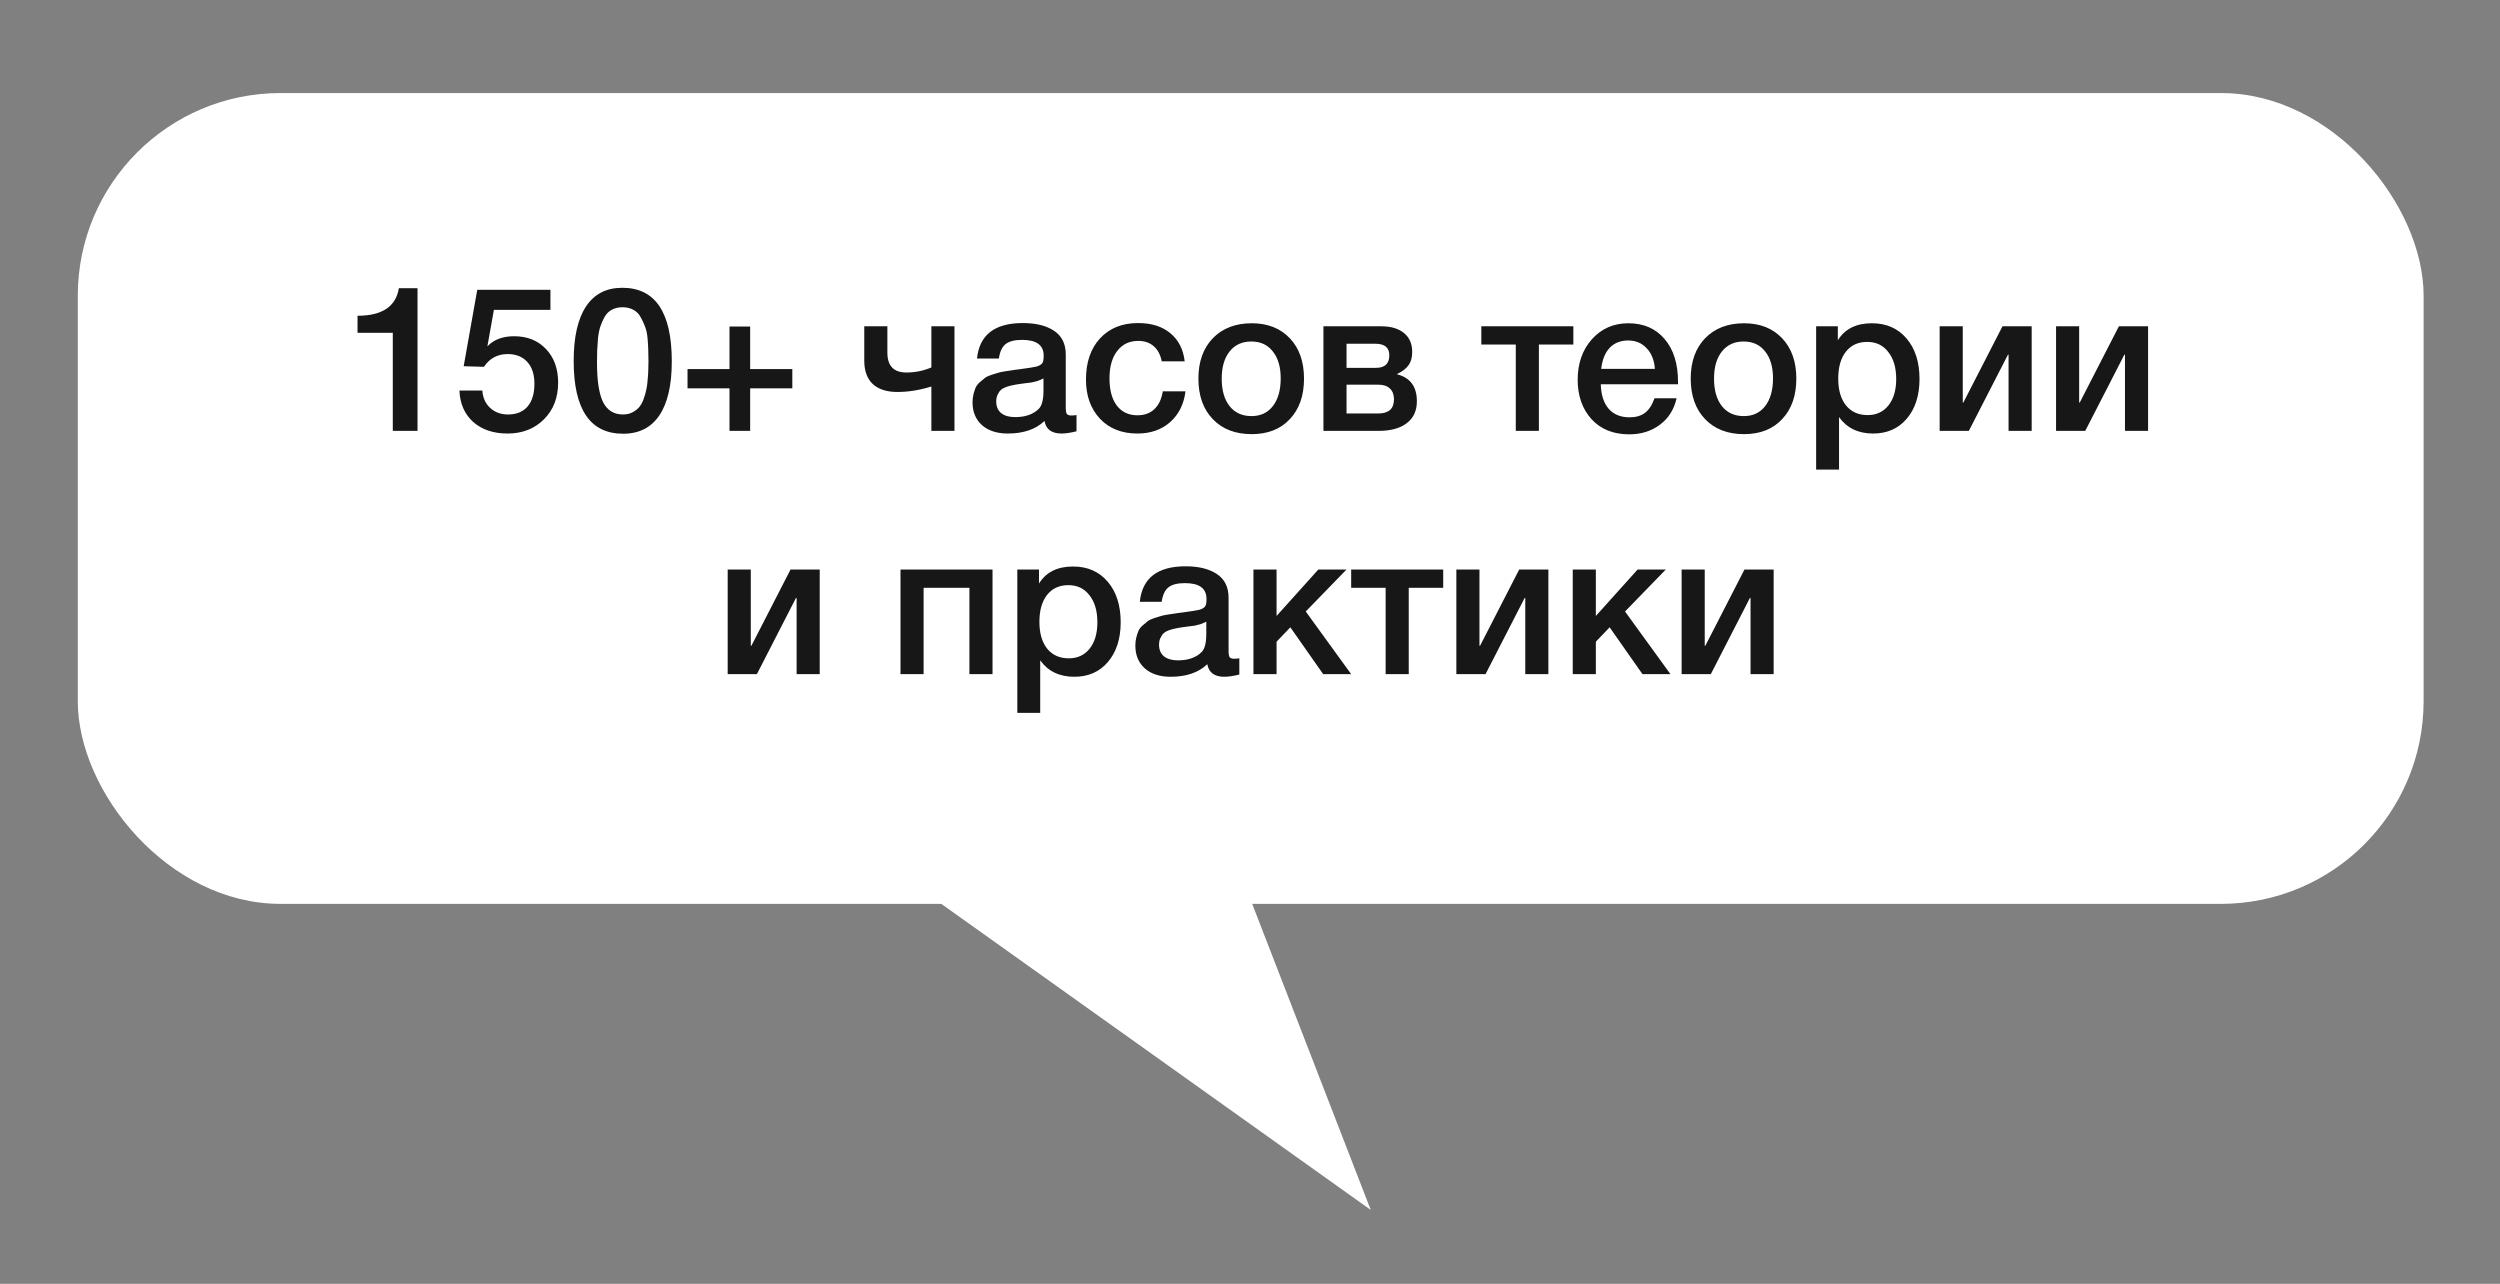 <?xml version="1.0" encoding="UTF-8"?> <svg xmlns="http://www.w3.org/2000/svg" width="185" height="95" viewBox="0 0 185 95" fill="none"><rect x="0" y="0" width="185" height="95" fill="#808080" stroke="none"/> <rect x="5.756" y="6.886" width="173.591" height="60" rx="15" fill="white"></rect> <path d="M30.897 21.326V31.886H29.067V24.626H26.457V23.366C28.277 23.366 29.297 22.686 29.517 21.326H30.897ZM40.732 21.446V22.931H36.547L36.067 25.631C36.537 25.131 37.197 24.881 38.047 24.881C39.017 24.881 39.802 25.196 40.402 25.826C41.002 26.456 41.302 27.286 41.302 28.316C41.302 29.426 40.952 30.331 40.252 31.031C39.552 31.731 38.652 32.081 37.552 32.081C36.512 32.081 35.667 31.796 35.017 31.226C34.377 30.646 34.037 29.871 33.997 28.901H35.692C35.732 29.441 35.927 29.871 36.277 30.191C36.627 30.511 37.067 30.671 37.597 30.671C38.217 30.671 38.697 30.476 39.037 30.086C39.377 29.686 39.547 29.126 39.547 28.406C39.547 27.706 39.372 27.166 39.022 26.786C38.672 26.396 38.187 26.201 37.567 26.201C36.817 26.201 36.232 26.516 35.812 27.146L34.312 27.101L35.317 21.446H40.732ZM46.052 21.296C48.492 21.296 49.712 23.111 49.712 26.741C49.712 28.491 49.407 29.821 48.797 30.731C48.187 31.641 47.292 32.096 46.112 32.096C43.672 32.096 42.452 30.301 42.452 26.711C42.452 24.941 42.757 23.596 43.367 22.676C43.977 21.756 44.872 21.296 46.052 21.296ZM46.067 22.736C45.767 22.736 45.507 22.796 45.287 22.916C45.067 23.026 44.887 23.201 44.747 23.441C44.617 23.671 44.512 23.906 44.432 24.146C44.352 24.376 44.292 24.671 44.252 25.031C44.222 25.391 44.202 25.691 44.192 25.931C44.182 26.161 44.177 26.456 44.177 26.816C44.177 28.166 44.327 29.146 44.627 29.756C44.937 30.366 45.427 30.671 46.097 30.671C46.357 30.671 46.587 30.621 46.787 30.521C46.997 30.411 47.167 30.281 47.297 30.131C47.427 29.981 47.537 29.781 47.627 29.531C47.717 29.281 47.782 29.056 47.822 28.856C47.872 28.646 47.907 28.391 47.927 28.091C47.957 27.781 47.972 27.546 47.972 27.386C47.982 27.216 47.987 27.001 47.987 26.741C47.987 26.401 47.982 26.141 47.972 25.961C47.972 25.771 47.957 25.491 47.927 25.121C47.897 24.741 47.837 24.436 47.747 24.206C47.667 23.976 47.557 23.736 47.417 23.486C47.287 23.236 47.107 23.051 46.877 22.931C46.647 22.801 46.377 22.736 46.067 22.736ZM53.982 31.886V28.736H50.877V27.311H53.982V24.161H55.512V27.311H58.632V28.736H55.512V31.886H53.982ZM68.921 28.601C68.061 28.871 67.221 29.006 66.401 29.006C65.621 29.006 65.016 28.811 64.586 28.421C64.166 28.021 63.956 27.446 63.956 26.696V24.146H65.666V26.096C65.666 27.076 66.136 27.566 67.076 27.566C67.716 27.566 68.331 27.441 68.921 27.191V24.146H70.631V31.886H68.921V28.601ZM72.297 26.531C72.477 24.781 73.607 23.906 75.687 23.906C76.657 23.906 77.427 24.096 77.997 24.476C78.577 24.856 78.867 25.446 78.867 26.246V30.176C78.867 30.396 78.892 30.546 78.942 30.626C79.002 30.706 79.112 30.746 79.272 30.746C79.392 30.746 79.522 30.736 79.662 30.716V31.916C79.222 32.026 78.852 32.081 78.552 32.081C77.822 32.081 77.402 31.771 77.292 31.151C76.642 31.771 75.737 32.081 74.577 32.081C73.777 32.081 73.142 31.876 72.672 31.466C72.202 31.046 71.967 30.481 71.967 29.771C71.967 29.551 71.992 29.346 72.042 29.156C72.092 28.966 72.147 28.801 72.207 28.661C72.277 28.521 72.382 28.391 72.522 28.271C72.672 28.151 72.792 28.051 72.882 27.971C72.982 27.891 73.137 27.816 73.347 27.746C73.567 27.676 73.727 27.626 73.827 27.596C73.937 27.556 74.122 27.516 74.382 27.476C74.642 27.436 74.812 27.411 74.892 27.401C74.982 27.381 75.162 27.356 75.432 27.326C76.042 27.246 76.457 27.181 76.677 27.131C76.897 27.071 77.047 26.986 77.127 26.876C77.197 26.796 77.232 26.611 77.232 26.321C77.232 25.541 76.702 25.151 75.642 25.151C75.082 25.151 74.672 25.256 74.412 25.466C74.152 25.676 73.987 26.031 73.917 26.531H72.297ZM77.217 28.001C77.087 28.071 76.937 28.136 76.767 28.196C76.597 28.246 76.457 28.281 76.347 28.301C76.247 28.311 76.082 28.331 75.852 28.361C75.632 28.391 75.487 28.411 75.417 28.421C75.207 28.451 75.042 28.481 74.922 28.511C74.802 28.531 74.652 28.571 74.472 28.631C74.302 28.691 74.167 28.766 74.067 28.856C73.977 28.936 73.897 29.051 73.827 29.201C73.757 29.341 73.722 29.511 73.722 29.711C73.722 30.081 73.842 30.366 74.082 30.566C74.332 30.766 74.677 30.866 75.117 30.866C75.877 30.866 76.462 30.661 76.872 30.251C77.102 30.021 77.217 29.576 77.217 28.916V28.001ZM87.727 28.961C87.607 29.911 87.227 30.671 86.587 31.241C85.947 31.801 85.142 32.081 84.172 32.081C83.012 32.081 82.087 31.716 81.397 30.986C80.707 30.246 80.362 29.281 80.362 28.091C80.362 26.811 80.707 25.796 81.397 25.046C82.097 24.286 83.037 23.906 84.217 23.906C85.207 23.906 86.002 24.156 86.602 24.656C87.212 25.156 87.567 25.851 87.667 26.741H85.972C85.872 26.251 85.672 25.876 85.372 25.616C85.072 25.356 84.692 25.226 84.232 25.226C83.572 25.226 83.052 25.476 82.672 25.976C82.292 26.466 82.102 27.141 82.102 28.001C82.102 28.861 82.282 29.531 82.642 30.011C83.012 30.491 83.522 30.731 84.172 30.731C84.682 30.731 85.097 30.581 85.417 30.281C85.747 29.971 85.957 29.531 86.047 28.961H87.727ZM92.627 23.921C93.807 23.921 94.747 24.291 95.447 25.031C96.147 25.771 96.497 26.766 96.497 28.016C96.497 29.276 96.147 30.276 95.447 31.016C94.757 31.756 93.817 32.126 92.627 32.126C91.417 32.126 90.457 31.756 89.747 31.016C89.037 30.276 88.682 29.276 88.682 28.016C88.682 26.766 89.037 25.771 89.747 25.031C90.467 24.291 91.427 23.921 92.627 23.921ZM94.187 26.006C93.807 25.516 93.277 25.271 92.597 25.271C91.917 25.271 91.382 25.516 90.992 26.006C90.602 26.496 90.407 27.166 90.407 28.016C90.407 28.886 90.602 29.566 90.992 30.056C91.382 30.546 91.922 30.791 92.612 30.791C93.282 30.791 93.807 30.546 94.187 30.056C94.577 29.556 94.772 28.871 94.772 28.001C94.772 27.151 94.577 26.486 94.187 26.006ZM104.849 29.696C104.849 30.396 104.599 30.936 104.099 31.316C103.609 31.696 102.909 31.886 101.999 31.886H97.934V24.146H102.209C102.929 24.146 103.489 24.311 103.889 24.641C104.299 24.971 104.504 25.436 104.504 26.036C104.504 26.446 104.414 26.776 104.234 27.026C104.054 27.276 103.774 27.491 103.394 27.671V27.701C104.364 27.951 104.849 28.616 104.849 29.696ZM101.999 28.466H99.644V30.596H101.999C102.769 30.596 103.154 30.246 103.154 29.546C103.154 29.206 103.054 28.941 102.854 28.751C102.654 28.561 102.369 28.466 101.999 28.466ZM101.774 25.436H99.644V27.221H101.819C102.479 27.221 102.809 26.911 102.809 26.291C102.809 25.721 102.464 25.436 101.774 25.436ZM116.428 25.496H113.878V31.886H112.168V25.496H109.618V24.146H116.428V25.496ZM124.068 29.471C123.878 30.311 123.463 30.966 122.823 31.436C122.193 31.906 121.438 32.141 120.558 32.141C119.388 32.141 118.458 31.766 117.768 31.016C117.088 30.256 116.748 29.286 116.748 28.106C116.748 26.896 117.098 25.896 117.798 25.106C118.508 24.316 119.408 23.921 120.498 23.921C121.628 23.921 122.523 24.311 123.183 25.091C123.843 25.861 124.173 26.916 124.173 28.256V28.436H118.458C118.478 29.216 118.673 29.821 119.043 30.251C119.413 30.671 119.928 30.881 120.588 30.881C121.058 30.881 121.438 30.771 121.728 30.551C122.028 30.321 122.263 29.961 122.433 29.471H124.068ZM122.463 27.296C122.413 26.646 122.208 26.136 121.848 25.766C121.498 25.386 121.043 25.196 120.483 25.196C119.923 25.196 119.468 25.376 119.118 25.736C118.778 26.096 118.568 26.616 118.488 27.296H122.463ZM129.058 23.921C130.238 23.921 131.178 24.291 131.878 25.031C132.578 25.771 132.928 26.766 132.928 28.016C132.928 29.276 132.578 30.276 131.878 31.016C131.188 31.756 130.248 32.126 129.058 32.126C127.848 32.126 126.888 31.756 126.178 31.016C125.468 30.276 125.113 29.276 125.113 28.016C125.113 26.766 125.468 25.771 126.178 25.031C126.898 24.291 127.858 23.921 129.058 23.921ZM130.618 26.006C130.238 25.516 129.708 25.271 129.028 25.271C128.348 25.271 127.813 25.516 127.423 26.006C127.033 26.496 126.838 27.166 126.838 28.016C126.838 28.886 127.033 29.566 127.423 30.056C127.813 30.546 128.353 30.791 129.043 30.791C129.713 30.791 130.238 30.546 130.618 30.056C131.008 29.556 131.203 28.871 131.203 28.001C131.203 27.151 131.008 26.486 130.618 26.006ZM135.999 24.146V25.181C136.519 24.341 137.359 23.921 138.519 23.921C139.589 23.921 140.444 24.296 141.084 25.046C141.724 25.796 142.044 26.796 142.044 28.046C142.044 29.266 141.729 30.246 141.099 30.986C140.479 31.716 139.649 32.081 138.609 32.081C137.509 32.081 136.669 31.676 136.089 30.866V34.751H134.394V24.146H135.999ZM138.174 25.301C137.504 25.301 136.979 25.541 136.599 26.021C136.219 26.501 136.029 27.166 136.029 28.016C136.029 28.856 136.219 29.516 136.599 29.996C136.989 30.476 137.524 30.716 138.204 30.716C138.854 30.716 139.369 30.476 139.749 29.996C140.129 29.516 140.319 28.866 140.319 28.046C140.319 27.206 140.124 26.541 139.734 26.051C139.354 25.551 138.834 25.301 138.174 25.301ZM145.694 31.886H143.534V24.146H145.244V29.786H145.289L148.184 24.146H150.344V31.886H148.634V26.246H148.589L145.694 31.886ZM154.308 31.886H152.148V24.146H153.858V29.786H153.903L156.798 24.146H158.958V31.886H157.248V26.246H157.203L154.308 31.886ZM56.009 49.886H53.849V42.146H55.559V47.786H55.604L58.499 42.146H60.659V49.886H58.949V44.246H58.904L56.009 49.886ZM68.347 49.886H66.637V42.146L73.447 42.146V49.886L71.737 49.886V43.496H68.347V49.886ZM76.886 42.146V43.181C77.406 42.341 78.246 41.921 79.406 41.921C80.476 41.921 81.331 42.296 81.971 43.046C82.611 43.796 82.931 44.796 82.931 46.046C82.931 47.266 82.616 48.246 81.986 48.986C81.366 49.716 80.536 50.081 79.496 50.081C78.396 50.081 77.556 49.676 76.976 48.866V52.751H75.281V42.146H76.886ZM79.061 43.301C78.391 43.301 77.866 43.541 77.486 44.021C77.106 44.501 76.916 45.166 76.916 46.016C76.916 46.856 77.106 47.516 77.486 47.996C77.876 48.476 78.411 48.716 79.091 48.716C79.741 48.716 80.256 48.476 80.636 47.996C81.016 47.516 81.206 46.866 81.206 46.046C81.206 45.206 81.011 44.541 80.621 44.051C80.241 43.551 79.721 43.301 79.061 43.301ZM84.346 44.531C84.525 42.781 85.656 41.906 87.736 41.906C88.706 41.906 89.475 42.096 90.046 42.476C90.626 42.856 90.915 43.446 90.915 44.246V48.176C90.915 48.396 90.941 48.546 90.99 48.626C91.05 48.706 91.16 48.746 91.32 48.746C91.441 48.746 91.57 48.736 91.71 48.716V49.916C91.27 50.026 90.9 50.081 90.6 50.081C89.871 50.081 89.451 49.771 89.341 49.151C88.691 49.771 87.785 50.081 86.626 50.081C85.826 50.081 85.191 49.876 84.721 49.466C84.251 49.046 84.016 48.481 84.016 47.771C84.016 47.551 84.04 47.346 84.091 47.156C84.141 46.966 84.195 46.801 84.255 46.661C84.326 46.521 84.43 46.391 84.57 46.271C84.721 46.151 84.841 46.051 84.93 45.971C85.031 45.891 85.186 45.816 85.395 45.746C85.615 45.676 85.775 45.626 85.876 45.596C85.986 45.556 86.171 45.516 86.43 45.476C86.691 45.436 86.861 45.411 86.941 45.401C87.031 45.381 87.21 45.356 87.481 45.326C88.091 45.246 88.505 45.181 88.725 45.131C88.945 45.071 89.096 44.986 89.175 44.876C89.246 44.796 89.281 44.611 89.281 44.321C89.281 43.541 88.751 43.151 87.691 43.151C87.13 43.151 86.721 43.256 86.46 43.466C86.201 43.676 86.035 44.031 85.966 44.531H84.346ZM89.266 46.001C89.135 46.071 88.986 46.136 88.816 46.196C88.645 46.246 88.505 46.281 88.395 46.301C88.296 46.311 88.13 46.331 87.9 46.361C87.68 46.391 87.535 46.411 87.466 46.421C87.255 46.451 87.091 46.481 86.971 46.511C86.85 46.531 86.701 46.571 86.52 46.631C86.35 46.691 86.216 46.766 86.115 46.856C86.025 46.936 85.945 47.051 85.876 47.201C85.805 47.341 85.77 47.511 85.77 47.711C85.77 48.081 85.891 48.366 86.13 48.566C86.38 48.766 86.725 48.866 87.165 48.866C87.925 48.866 88.51 48.661 88.921 48.251C89.15 48.021 89.266 47.576 89.266 46.916V46.001ZM99.986 49.886H97.915L95.486 46.421L94.466 47.486V49.886H92.755V42.146H94.466V45.581L97.555 42.146H99.641L96.626 45.251L99.986 49.886ZM106.797 43.496H104.247V49.886L102.537 49.886V43.496H99.987V42.146L106.797 42.146V43.496ZM109.93 49.886H107.77V42.146H109.48V47.786H109.525L112.42 42.146H114.58V49.886H112.87V44.246H112.825L109.93 49.886ZM123.613 49.886H121.543L119.113 46.421L118.093 47.486V49.886H116.383V42.146H118.093V45.581L121.183 42.146H123.268L120.253 45.251L123.613 49.886ZM126.6 49.886H124.44V42.146H126.15V47.786H126.195L129.09 42.146H131.25V49.886H129.54V44.246H129.495L126.6 49.886Z" fill="#171717"></path> <path d="M101.435 89.534L57.053 57.904L89.563 58.886L101.435 89.534Z" fill="white"></path> </svg> 
